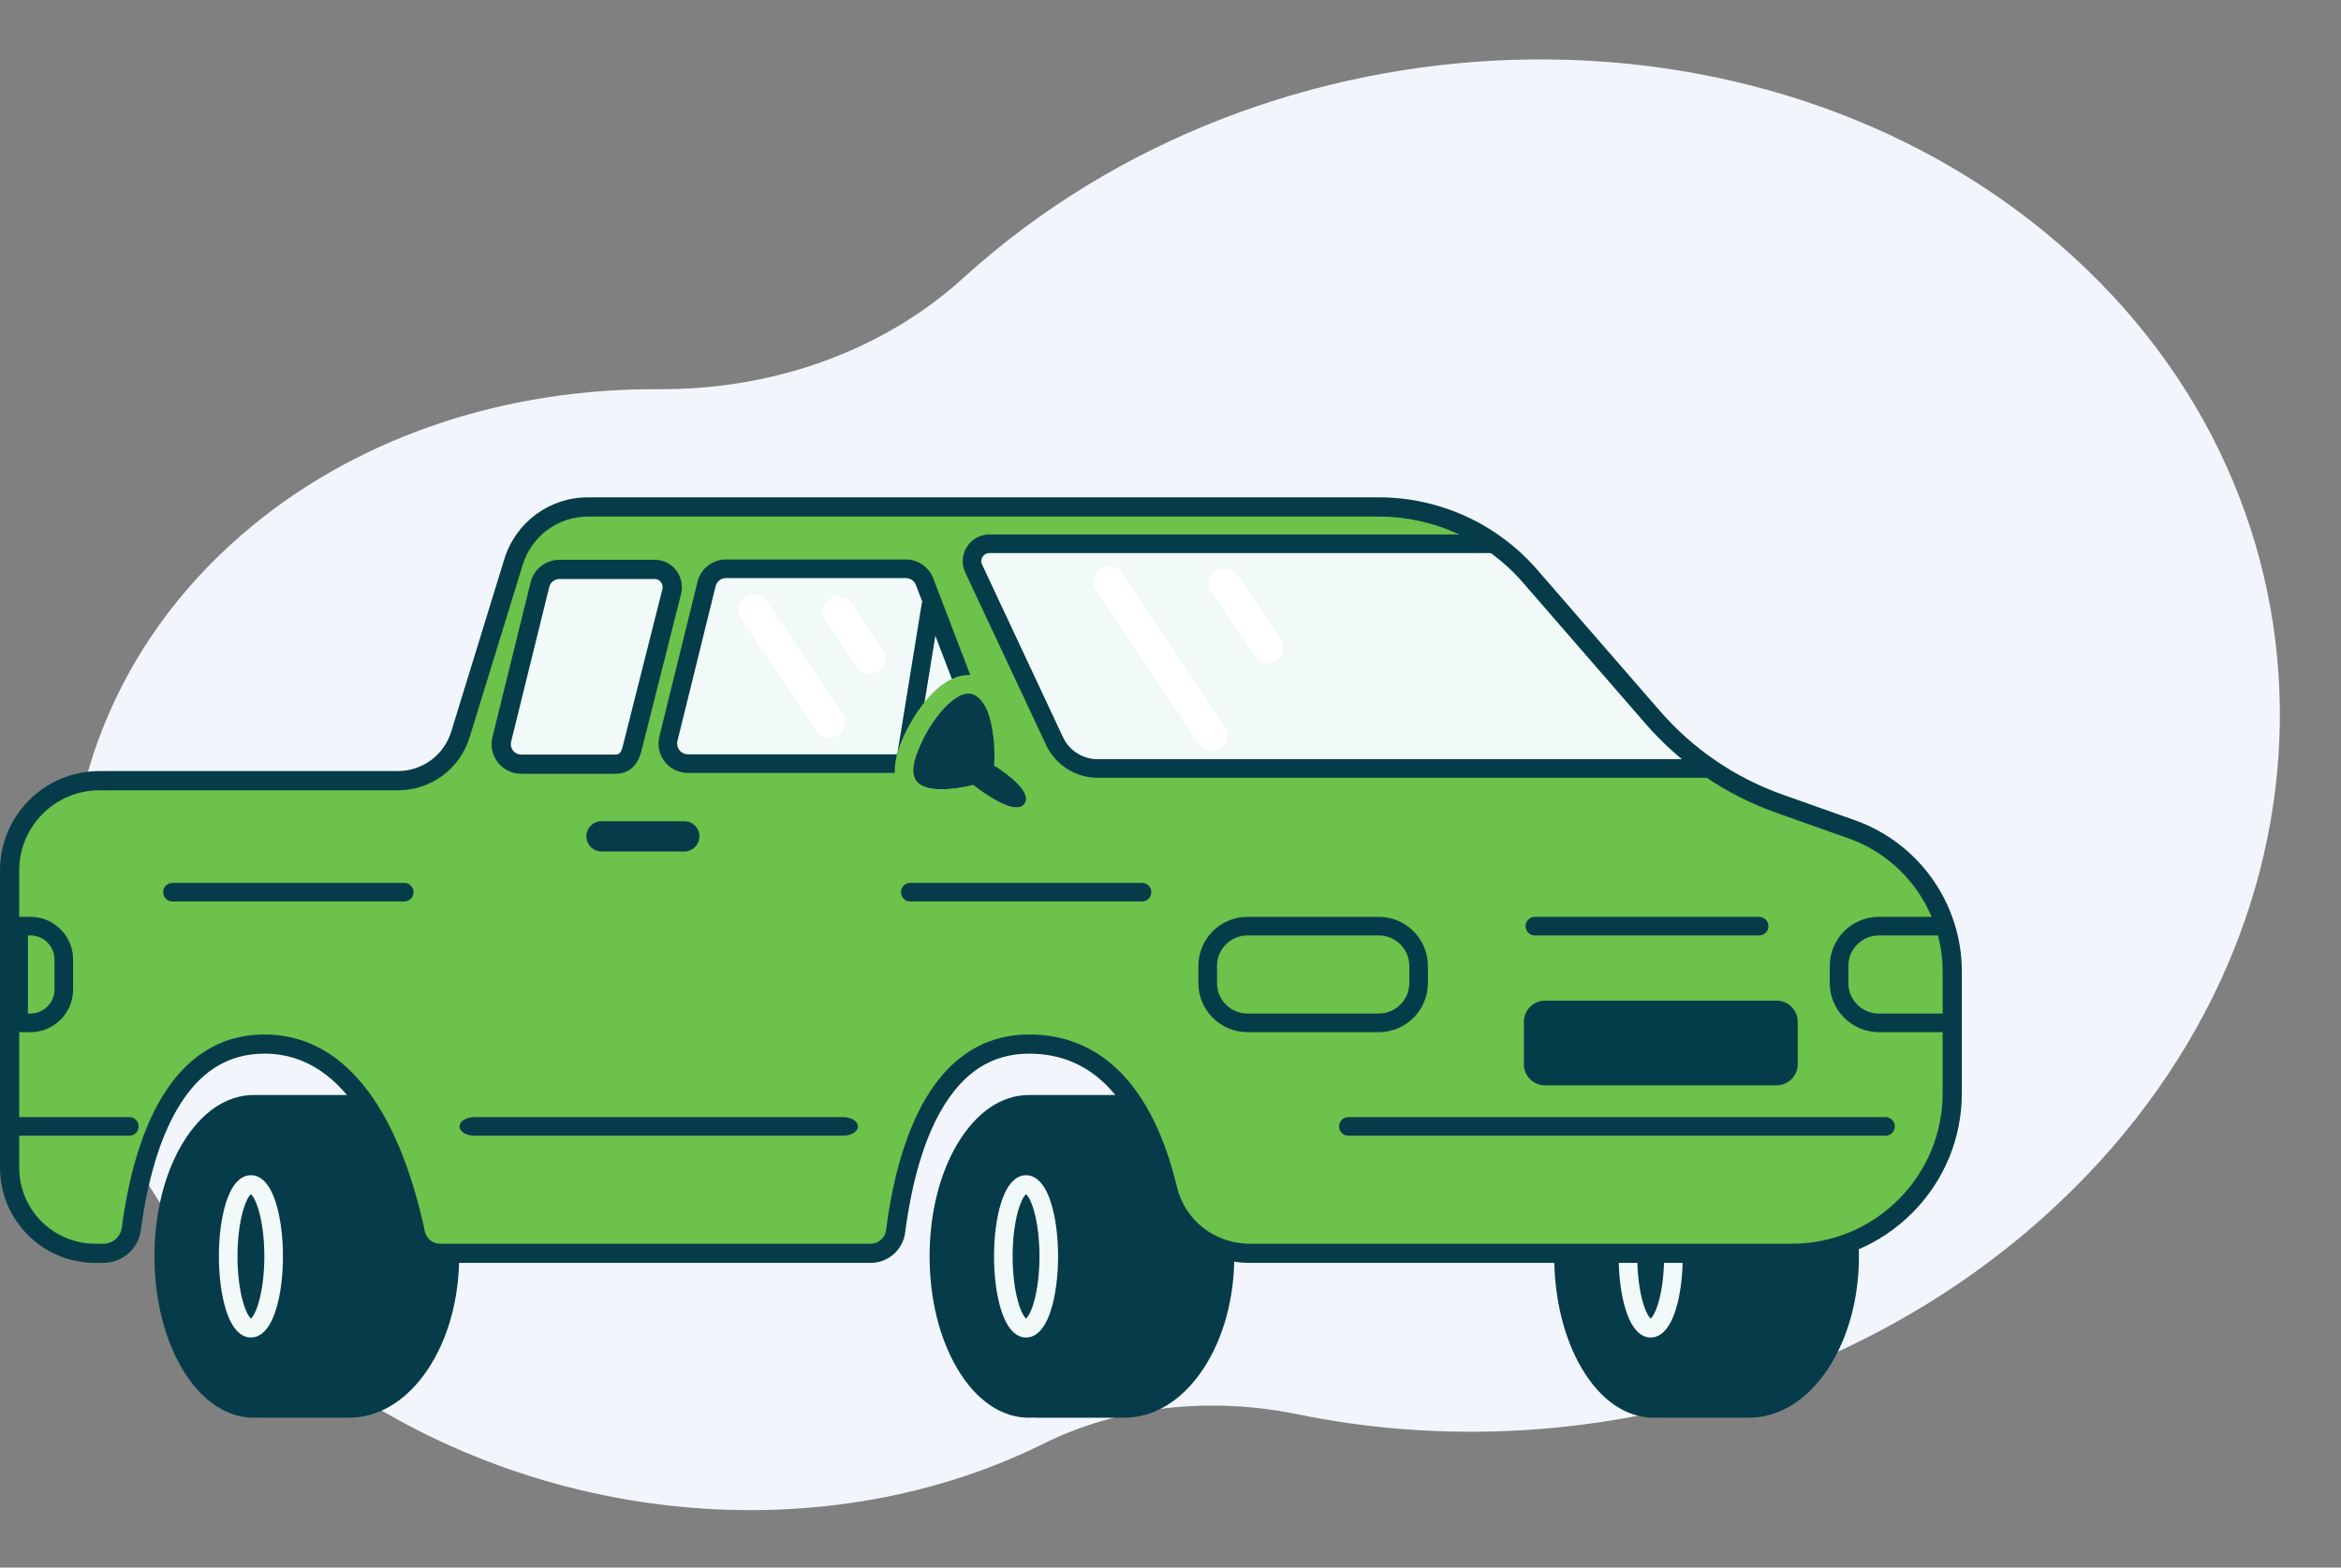 <svg width="318" height="213" viewBox="0 0 318 213" fill="none" xmlns="http://www.w3.org/2000/svg">
<rect x="0" y="0" width="318" height="213" fill="#808080" stroke="none"/>
<path d="M131.03 37.61L130.838 37.784C120.156 47.497 105.366 52.983 89.466 52.886C69.278 52.762 49.548 58.905 34.318 71.413C-1.308 100.667 1.601 152.932 40.57 183.944C69.851 207.242 110.89 211.493 141.748 196.168C152.012 191.072 164.329 189.722 176.363 192.19C211.266 199.354 250.23 190.143 278.008 165.009C319.563 127.408 320.349 68.406 279.763 33.225C239.178 -1.956 172.587 0.008 131.03 37.61Z" fill="#F2F6FC"/>
<path d="M130.035 155.46C132.583 151.158 136.04 148.788 139.771 148.788H152.701C156.799 148.788 160.614 151.138 163.442 155.405C166.165 159.511 167.664 164.949 167.664 170.713C167.664 176.477 166.165 181.914 163.442 186.021C160.611 190.288 156.796 192.638 152.701 192.638H140.712C140.624 192.638 140.537 192.629 140.452 192.612C140.225 192.629 140.001 192.638 139.771 192.638C136.04 192.638 132.58 190.267 130.035 185.965C127.612 181.87 126.275 176.453 126.275 170.71C126.275 164.966 127.609 159.549 130.035 155.454V155.46Z" fill="#063C4A"/>
<path d="M135.991 178C135.371 176.037 135.027 173.447 135.027 170.713C135.027 167.978 135.368 165.392 135.991 163.429C136.97 160.336 138.374 159.686 139.378 159.686C140.383 159.686 141.787 160.336 142.765 163.429C143.385 165.392 143.729 167.981 143.729 170.713C143.729 173.445 143.388 176.034 142.765 178C141.787 181.093 140.383 181.742 139.378 181.742C138.374 181.742 136.97 181.093 135.991 178ZM138.269 164.637C137.809 166.306 137.555 168.464 137.555 170.713C137.555 172.961 137.809 175.119 138.269 176.788C138.691 178.323 139.16 178.978 139.378 179.17C139.597 178.978 140.066 178.323 140.488 176.788C140.948 175.119 141.201 172.961 141.201 170.713C141.201 168.464 140.948 166.306 140.488 164.637C140.066 163.102 139.597 162.45 139.378 162.255C139.16 162.447 138.691 163.102 138.269 164.637Z" fill="#F2F9F9"/>
<path d="M214.885 155.46C217.433 151.158 220.89 148.788 224.623 148.788H237.554C241.651 148.788 245.466 151.138 248.294 155.405C251.017 159.511 252.517 164.949 252.517 170.713C252.517 176.477 251.017 181.914 248.294 186.021C245.464 190.288 241.648 192.638 237.554 192.638H225.564C225.477 192.638 225.389 192.629 225.305 192.612C225.078 192.629 224.853 192.638 224.623 192.638C220.893 192.638 217.433 190.267 214.885 185.965C212.462 181.87 211.125 176.453 211.125 170.71C211.125 164.966 212.459 159.549 214.885 155.454V155.46Z" fill="#063C4A"/>
<path d="M220.843 178C220.223 176.037 219.879 173.447 219.879 170.713C219.879 167.978 220.22 165.392 220.843 163.429C221.821 160.336 223.225 159.686 224.23 159.686C225.235 159.686 226.638 160.336 227.617 163.429C228.237 165.392 228.581 167.981 228.581 170.713C228.581 173.445 228.24 176.034 227.617 178C226.638 181.093 225.235 181.742 224.23 181.742C223.225 181.742 221.821 181.093 220.843 178ZM223.12 164.637C222.66 166.306 222.407 168.464 222.407 170.713C222.407 172.961 222.66 175.119 223.12 176.788C223.543 178.323 224.011 178.978 224.23 179.17C224.448 178.978 224.917 178.323 225.339 176.788C225.8 175.119 226.053 172.961 226.053 170.713C226.053 168.464 225.8 166.306 225.339 164.637C224.917 163.102 224.448 162.447 224.23 162.255C224.011 162.447 223.543 163.102 223.12 164.637Z" fill="#F2F9F9"/>
<path d="M24.739 155.46C27.288 151.158 30.744 148.788 34.478 148.788H47.408C51.506 148.788 55.321 151.138 58.149 155.405C60.872 159.511 62.371 164.949 62.371 170.713C62.371 176.477 60.872 181.914 58.149 186.021C55.318 190.288 51.503 192.638 47.408 192.638H35.419C35.331 192.638 35.244 192.629 35.159 192.612C34.932 192.629 34.708 192.638 34.478 192.638C30.747 192.638 27.288 190.267 24.739 185.965C22.316 181.87 20.98 176.453 20.98 170.71C20.98 164.966 22.313 159.549 24.739 155.454V155.46Z" fill="#063C4A"/>
<path d="M30.698 178C30.078 176.037 29.734 173.448 29.734 170.713C29.734 167.978 30.075 165.392 30.698 163.426C31.677 160.333 33.081 159.683 34.085 159.683C35.09 159.683 36.494 160.333 37.472 163.426C38.093 165.389 38.436 167.978 38.436 170.71C38.436 173.442 38.096 176.031 37.472 177.997C36.494 181.09 35.09 181.739 34.085 181.739C33.081 181.739 31.677 181.09 30.698 177.997V178ZM32.976 164.637C32.516 166.306 32.262 168.464 32.262 170.713C32.262 172.961 32.516 175.119 32.976 176.788C33.398 178.323 33.867 178.975 34.085 179.171C34.304 178.978 34.773 178.323 35.195 176.788C35.655 175.119 35.908 172.961 35.908 170.713C35.908 168.464 35.655 166.306 35.195 164.637C34.773 163.102 34.304 162.447 34.085 162.255C33.867 162.447 33.398 163.102 32.976 164.637Z" fill="#F2F9F9"/>
<path d="M13.492 106.082H54.023C57.94 106.082 61.399 103.528 62.55 99.782L69.749 76.38C71.12 71.924 75.238 68.881 79.901 68.881H187.259C195.145 68.881 202.644 72.3 207.814 78.253L224.512 97.481C229.134 102.805 235.058 106.842 241.701 109.198L251.541 112.687C259.719 115.588 265.185 123.324 265.188 132.003V148.502C265.194 160.539 255.435 170.299 243.398 170.299H169.744C164.464 170.299 159.828 166.708 158.599 161.573C156.211 151.589 151.007 141.868 139.806 141.868C127.563 141.868 123.177 155.667 121.654 167.326C121.433 169.026 119.991 170.299 118.279 170.299H59.769C58.164 170.299 56.778 169.181 56.443 167.611C53.938 155.941 48.346 141.868 35.94 141.868C23.808 141.868 19.39 155.419 17.832 167.008C17.578 168.895 15.962 170.299 14.06 170.299H12.933C6.512 170.299 1.308 165.095 1.308 158.673V118.265C1.308 111.534 6.762 106.079 13.492 106.079V106.082Z" fill="#6CC24A"/>
<path d="M162.79 133.587V131.246C162.79 127.573 165.778 124.585 169.45 124.585H187.303C190.975 124.585 193.963 127.573 193.963 131.246V133.587C193.963 137.26 190.975 140.248 187.303 140.248H169.45C165.778 140.248 162.79 137.26 162.79 133.587ZM169.45 127.11C167.17 127.11 165.318 128.965 165.318 131.246V133.587C165.318 135.868 167.173 137.72 169.45 137.72H187.303C189.583 137.72 191.438 135.865 191.438 133.587V131.246C191.438 128.965 189.583 127.11 187.303 127.11H169.45Z" fill="#053C49"/>
<path d="M255.216 140.248H265.182C265.881 140.248 266.446 139.683 266.446 138.984C266.446 138.285 265.881 137.72 265.182 137.72H255.216C252.936 137.72 251.081 135.865 251.081 133.587V131.246C251.081 128.965 252.936 127.11 255.216 127.11H263.769C264.468 127.11 265.033 126.545 265.033 125.846C265.033 125.147 264.468 124.582 263.769 124.582H255.216C251.544 124.582 248.556 127.57 248.556 131.243V133.584C248.556 137.257 251.544 140.245 255.216 140.245V140.248Z" fill="#053C49"/>
<path d="M209.881 147.474H241.325C242.914 147.474 244.202 146.186 244.202 144.597V138.844C244.202 137.255 242.914 135.967 241.325 135.967H209.881C208.292 135.967 207.004 137.255 207.004 138.844V144.597C207.004 146.186 208.292 147.474 209.881 147.474Z" fill="#053C49"/>
<path d="M208.49 127.11H238.958C239.657 127.11 240.222 126.545 240.222 125.846C240.222 125.147 239.657 124.582 238.958 124.582H208.49C207.791 124.582 207.226 125.147 207.226 125.846C207.226 126.545 207.791 127.11 208.49 127.11Z" fill="#063C4A"/>
<path d="M183.161 154.322H256.125C256.824 154.322 257.389 153.756 257.389 153.057C257.389 152.358 256.824 151.793 256.125 151.793H183.161C182.462 151.793 181.897 152.358 181.897 153.057C181.897 153.756 182.462 154.322 183.161 154.322Z" fill="#063C4A"/>
<path d="M64.437 154.322H114.528C115.638 154.322 116.538 153.756 116.538 153.057C116.538 152.358 115.638 151.793 114.528 151.793H64.437C63.328 151.793 62.428 152.358 62.428 153.057C62.428 153.756 63.328 154.322 64.437 154.322Z" fill="#063C4A"/>
<path d="M123.652 122.494H155.133C155.832 122.494 156.397 121.929 156.397 121.23C156.397 120.531 155.832 119.966 155.133 119.966H123.652C122.953 119.966 122.388 120.531 122.388 121.23C122.388 121.929 122.953 122.494 123.652 122.494Z" fill="#063C4A"/>
<path d="M23.432 122.494H54.913C55.612 122.494 56.177 121.929 56.177 121.23C56.177 120.531 55.612 119.966 54.913 119.966H23.432C22.733 119.966 22.168 120.531 22.168 121.23C22.168 121.929 22.733 122.494 23.432 122.494Z" fill="#063C4A"/>
<path d="M2.187 154.322H17.569C18.268 154.322 18.833 153.756 18.833 153.057C18.833 152.358 18.268 151.793 17.569 151.793H2.187C1.488 151.793 0.923 152.358 0.923 153.057C0.923 153.756 1.488 154.322 2.187 154.322Z" fill="#063C4A"/>
<path d="M134.398 73.89H202.533C208.489 76.209 216.396 90.523 231.912 104.422H149.405C146.708 104.422 144.256 102.863 143.111 100.42L132.254 77.24C131.532 75.675 132.674 73.89 134.398 73.89Z" fill="#F2F9F9"/>
<path d="M81.712 115.699H92.954C94.089 115.699 95.01 114.779 95.01 113.643V113.64C95.01 112.504 94.089 111.584 92.954 111.584H81.712C80.577 111.584 79.656 112.504 79.656 113.64V113.643C79.656 114.779 80.577 115.699 81.712 115.699Z" fill="#063C4A"/>
<path d="M149.096 105.686H231.915C232.614 105.686 233.179 105.121 233.179 104.422C233.179 103.723 232.614 103.158 231.915 103.158H149.096C147.09 103.158 145.243 101.984 144.393 100.167L133.402 76.704C133.178 76.218 133.379 75.813 133.478 75.658C133.574 75.507 133.859 75.152 134.401 75.152H202.536C203.235 75.152 203.8 74.587 203.8 73.888C203.8 73.189 203.235 72.624 202.536 72.624H134.401C133.157 72.624 132.019 73.247 131.349 74.295C130.679 75.344 130.592 76.64 131.11 77.767L142.104 101.236C143.371 103.938 146.114 105.683 149.096 105.683V105.686Z" fill="#053C49"/>
<path d="M93.435 103.758H132.214C133.583 103.758 134.53 102.386 134.037 101.105L125.592 79.034C125.19 77.983 124.179 77.287 123.052 77.287H98.618C97.366 77.287 96.277 78.14 95.977 79.355L90.793 100.385C90.371 102.101 91.667 103.755 93.435 103.755V103.758Z" fill="#F2F9F9"/>
<path d="M90.298 103.493C89.538 102.523 89.27 101.279 89.567 100.082L94.751 79.051C95.19 77.269 96.78 76.022 98.618 76.022H123.052C124.692 76.022 126.186 77.051 126.771 78.582L135.217 100.653C135.595 101.643 135.464 102.753 134.861 103.627C134.261 104.501 133.271 105.022 132.211 105.022H93.431C92.199 105.022 91.055 104.466 90.295 103.496L90.298 103.493ZM98.618 78.55C97.945 78.55 97.366 79.005 97.206 79.657L92.022 100.688C91.914 101.125 92.01 101.579 92.29 101.935C92.566 102.29 92.986 102.494 93.437 102.494H132.217C132.531 102.494 132.709 102.308 132.785 102.194C132.86 102.083 132.974 101.85 132.86 101.556L124.415 79.485C124.199 78.926 123.655 78.55 123.055 78.55H98.621H98.618Z" fill="#053C49"/>
<path d="M122.968 104.964C123.576 104.964 124.112 104.524 124.214 103.903L127.697 82.459C127.808 81.769 127.342 81.122 126.652 81.008C125.962 80.898 125.315 81.364 125.202 82.054L121.718 103.499C121.608 104.189 122.074 104.835 122.764 104.949C122.834 104.961 122.901 104.966 122.968 104.966V104.964Z" fill="#053C49"/>
<path d="M139.157 109.248C140.581 107.34 135.05 104.023 135.05 104.023C135.05 104.023 135.572 95.839 132.272 94.394C128.973 92.95 123.329 102.302 124.144 105.444C124.959 108.587 132.205 106.667 132.205 106.667C132.205 106.667 137.733 111.155 139.157 109.248Z" fill="#063C4A"/>
<path d="M131.541 94.246C131.795 94.246 132.042 94.295 132.275 94.397C135.575 95.842 135.053 104.026 135.053 104.026C135.053 104.026 140.581 107.343 139.16 109.251C138.909 109.586 138.537 109.723 138.085 109.723C135.968 109.723 132.208 106.67 132.208 106.67C132.208 106.67 130.015 107.253 127.907 107.253C126.183 107.253 124.514 106.863 124.147 105.45C123.39 102.529 128.207 94.249 131.541 94.249M131.541 91.721C128.979 91.721 126.759 93.893 125.347 95.717C123.704 97.837 120.83 102.733 121.698 106.082C122.056 107.463 123.337 109.778 127.904 109.778C129.27 109.778 130.644 109.574 131.6 109.391C133.166 110.535 135.884 112.251 138.082 112.251C139.364 112.251 140.464 111.724 141.181 110.763C141.816 109.909 142.052 108.852 141.842 107.786C141.562 106.365 140.546 104.993 138.647 103.473C138.286 103.181 137.928 102.916 137.608 102.689C137.605 101.818 137.561 100.653 137.407 99.436C136.912 95.536 135.525 93.063 133.286 92.082C132.735 91.84 132.15 91.721 131.538 91.721H131.541Z" fill="#6CC24A"/>
<path d="M112.649 100.257C113.054 100.257 113.462 100.141 113.823 99.899C114.787 99.25 115.043 97.942 114.394 96.975L104.128 81.716C103.478 80.752 102.171 80.496 101.204 81.146C100.237 81.795 99.984 83.103 100.633 84.07L110.899 99.328C111.307 99.931 111.971 100.26 112.649 100.26V100.257Z" fill="white"/>
<path d="M118.15 91.575C118.555 91.575 118.963 91.458 119.324 91.217C120.288 90.567 120.544 89.259 119.895 88.292L115.649 81.981C114.999 81.017 113.692 80.761 112.725 81.41C111.761 82.06 111.504 83.368 112.154 84.334L116.4 90.646C116.808 91.249 117.472 91.578 118.15 91.578V91.575Z" fill="white"/>
<path d="M164.674 102.004C165.079 102.004 165.486 101.888 165.847 101.646C166.811 100.997 167.068 99.689 166.418 98.722L152.384 77.857C151.735 76.893 150.427 76.637 149.46 77.286C148.496 77.936 148.24 79.243 148.889 80.21L162.923 101.075C163.331 101.678 163.995 102.007 164.674 102.007V102.004Z" fill="white"/>
<path d="M172.197 90.13C172.601 90.13 173.009 90.014 173.37 89.772C174.334 89.123 174.59 87.815 173.941 86.848L168.137 78.218C167.487 77.254 166.18 76.998 165.213 77.647C164.249 78.297 163.993 79.605 164.642 80.572L170.446 89.201C170.854 89.804 171.518 90.133 172.197 90.133V90.13Z" fill="white"/>
<path d="M1.261 138.984V125.846C1.261 125.147 1.826 124.582 2.525 124.582H4.141C7.33 124.582 9.928 127.177 9.928 130.369V134.464C9.928 137.653 7.333 140.251 4.141 140.251H2.525C1.826 140.251 1.261 139.686 1.261 138.987V138.984ZM3.789 127.11V137.72H4.141C5.938 137.72 7.4 136.258 7.4 134.461V130.366C7.4 128.569 5.938 127.107 4.141 127.107H3.789V127.11Z" fill="#053C49"/>
<path d="M70.803 103.758H83.477C84.846 103.758 85.565 103.126 85.996 101.105L91.285 80.135C91.524 78.731 90.519 77.38 89.101 77.293C89.045 77.29 88.99 77.287 88.932 77.287H75.984C74.731 77.287 73.642 78.14 73.342 79.355L68.158 100.385C67.736 102.101 69.032 103.755 70.8 103.755L70.803 103.758Z" fill="#F2F9F9"/>
<path d="M83.477 105.145H70.803C69.556 105.145 68.403 104.582 67.634 103.601C66.866 102.619 66.598 101.364 66.895 100.155L72.079 79.124C72.524 77.322 74.129 76.064 75.987 76.064H88.935C89.016 76.064 89.101 76.064 89.182 76.072C90.207 76.136 91.163 76.637 91.809 77.453C92.476 78.291 92.756 79.381 92.575 80.438L92.555 80.54L87.269 101.487C86.899 103.196 86.13 105.148 83.477 105.148V105.145ZM75.987 78.676C75.334 78.676 74.769 79.119 74.612 79.751L69.428 100.782C69.323 101.207 69.42 101.647 69.688 101.993C69.956 102.34 70.363 102.535 70.8 102.535H83.474C84.033 102.535 84.371 102.535 84.718 100.916L84.729 100.869L90.004 79.96C90.044 79.646 89.957 79.326 89.759 79.075C89.651 78.938 89.409 78.702 89.019 78.679C88.99 78.679 88.961 78.679 88.932 78.679H75.984L75.987 78.676Z" fill="#053C49"/>
<path d="M243.401 171.604H169.747C163.809 171.604 158.704 167.605 157.332 161.876C154.362 149.466 148.467 143.172 139.809 143.172C134.733 143.172 130.822 145.692 127.846 150.873C125.507 154.948 123.862 160.539 122.953 167.492C122.647 169.836 120.641 171.601 118.282 171.601H59.771C57.567 171.601 55.63 170.037 55.167 167.882C52.747 156.608 47.45 143.17 35.94 143.17C30.908 143.17 27.017 145.648 24.049 150.745C21.708 154.767 20.051 160.295 19.125 167.18C18.784 169.702 16.609 171.601 14.057 171.601H12.931C5.801 171.601 0 165.799 0 158.67V118.262C0 110.824 6.052 104.771 13.49 104.771H54.02C57.383 104.771 60.31 102.61 61.3 99.395L68.499 75.993C70.049 70.957 74.63 67.573 79.901 67.573H187.259C195.527 67.573 203.378 71.153 208.801 77.397L225.5 96.625C229.967 101.769 235.719 105.689 242.14 107.966L251.981 111.456C260.662 114.534 266.493 122.791 266.496 132V148.499C266.499 154.671 264.099 160.472 259.736 164.835C255.374 169.198 249.573 171.601 243.401 171.601V171.604ZM139.809 140.563C149.693 140.563 156.63 147.725 159.872 161.271C160.961 165.82 165.021 168.994 169.747 168.994H243.401C248.874 168.994 254.02 166.863 257.89 162.992C261.76 159.121 263.889 153.975 263.889 148.502V132.003C263.883 123.895 258.749 116.628 251.11 113.919L241.27 110.43C234.426 108.004 228.293 103.822 223.531 98.341L206.832 79.112C201.907 73.442 194.772 70.189 187.262 70.189H79.904C75.789 70.189 72.21 72.833 70.998 76.768L63.799 100.17C62.471 104.489 58.542 107.39 54.023 107.39H13.493C7.493 107.39 2.612 112.271 2.612 118.271V158.678C2.612 164.369 7.243 168.997 12.931 168.997H14.057C15.304 168.997 16.37 168.068 16.536 166.839C18.848 149.653 25.558 140.566 35.937 140.566C46.317 140.566 53.959 149.824 57.715 167.34C57.922 168.301 58.784 168.997 59.766 168.997H118.276C119.327 168.997 120.221 168.208 120.358 167.16C122.63 149.76 129.354 140.566 139.803 140.566L139.809 140.563Z" fill="#063C4A"/>
</svg>
